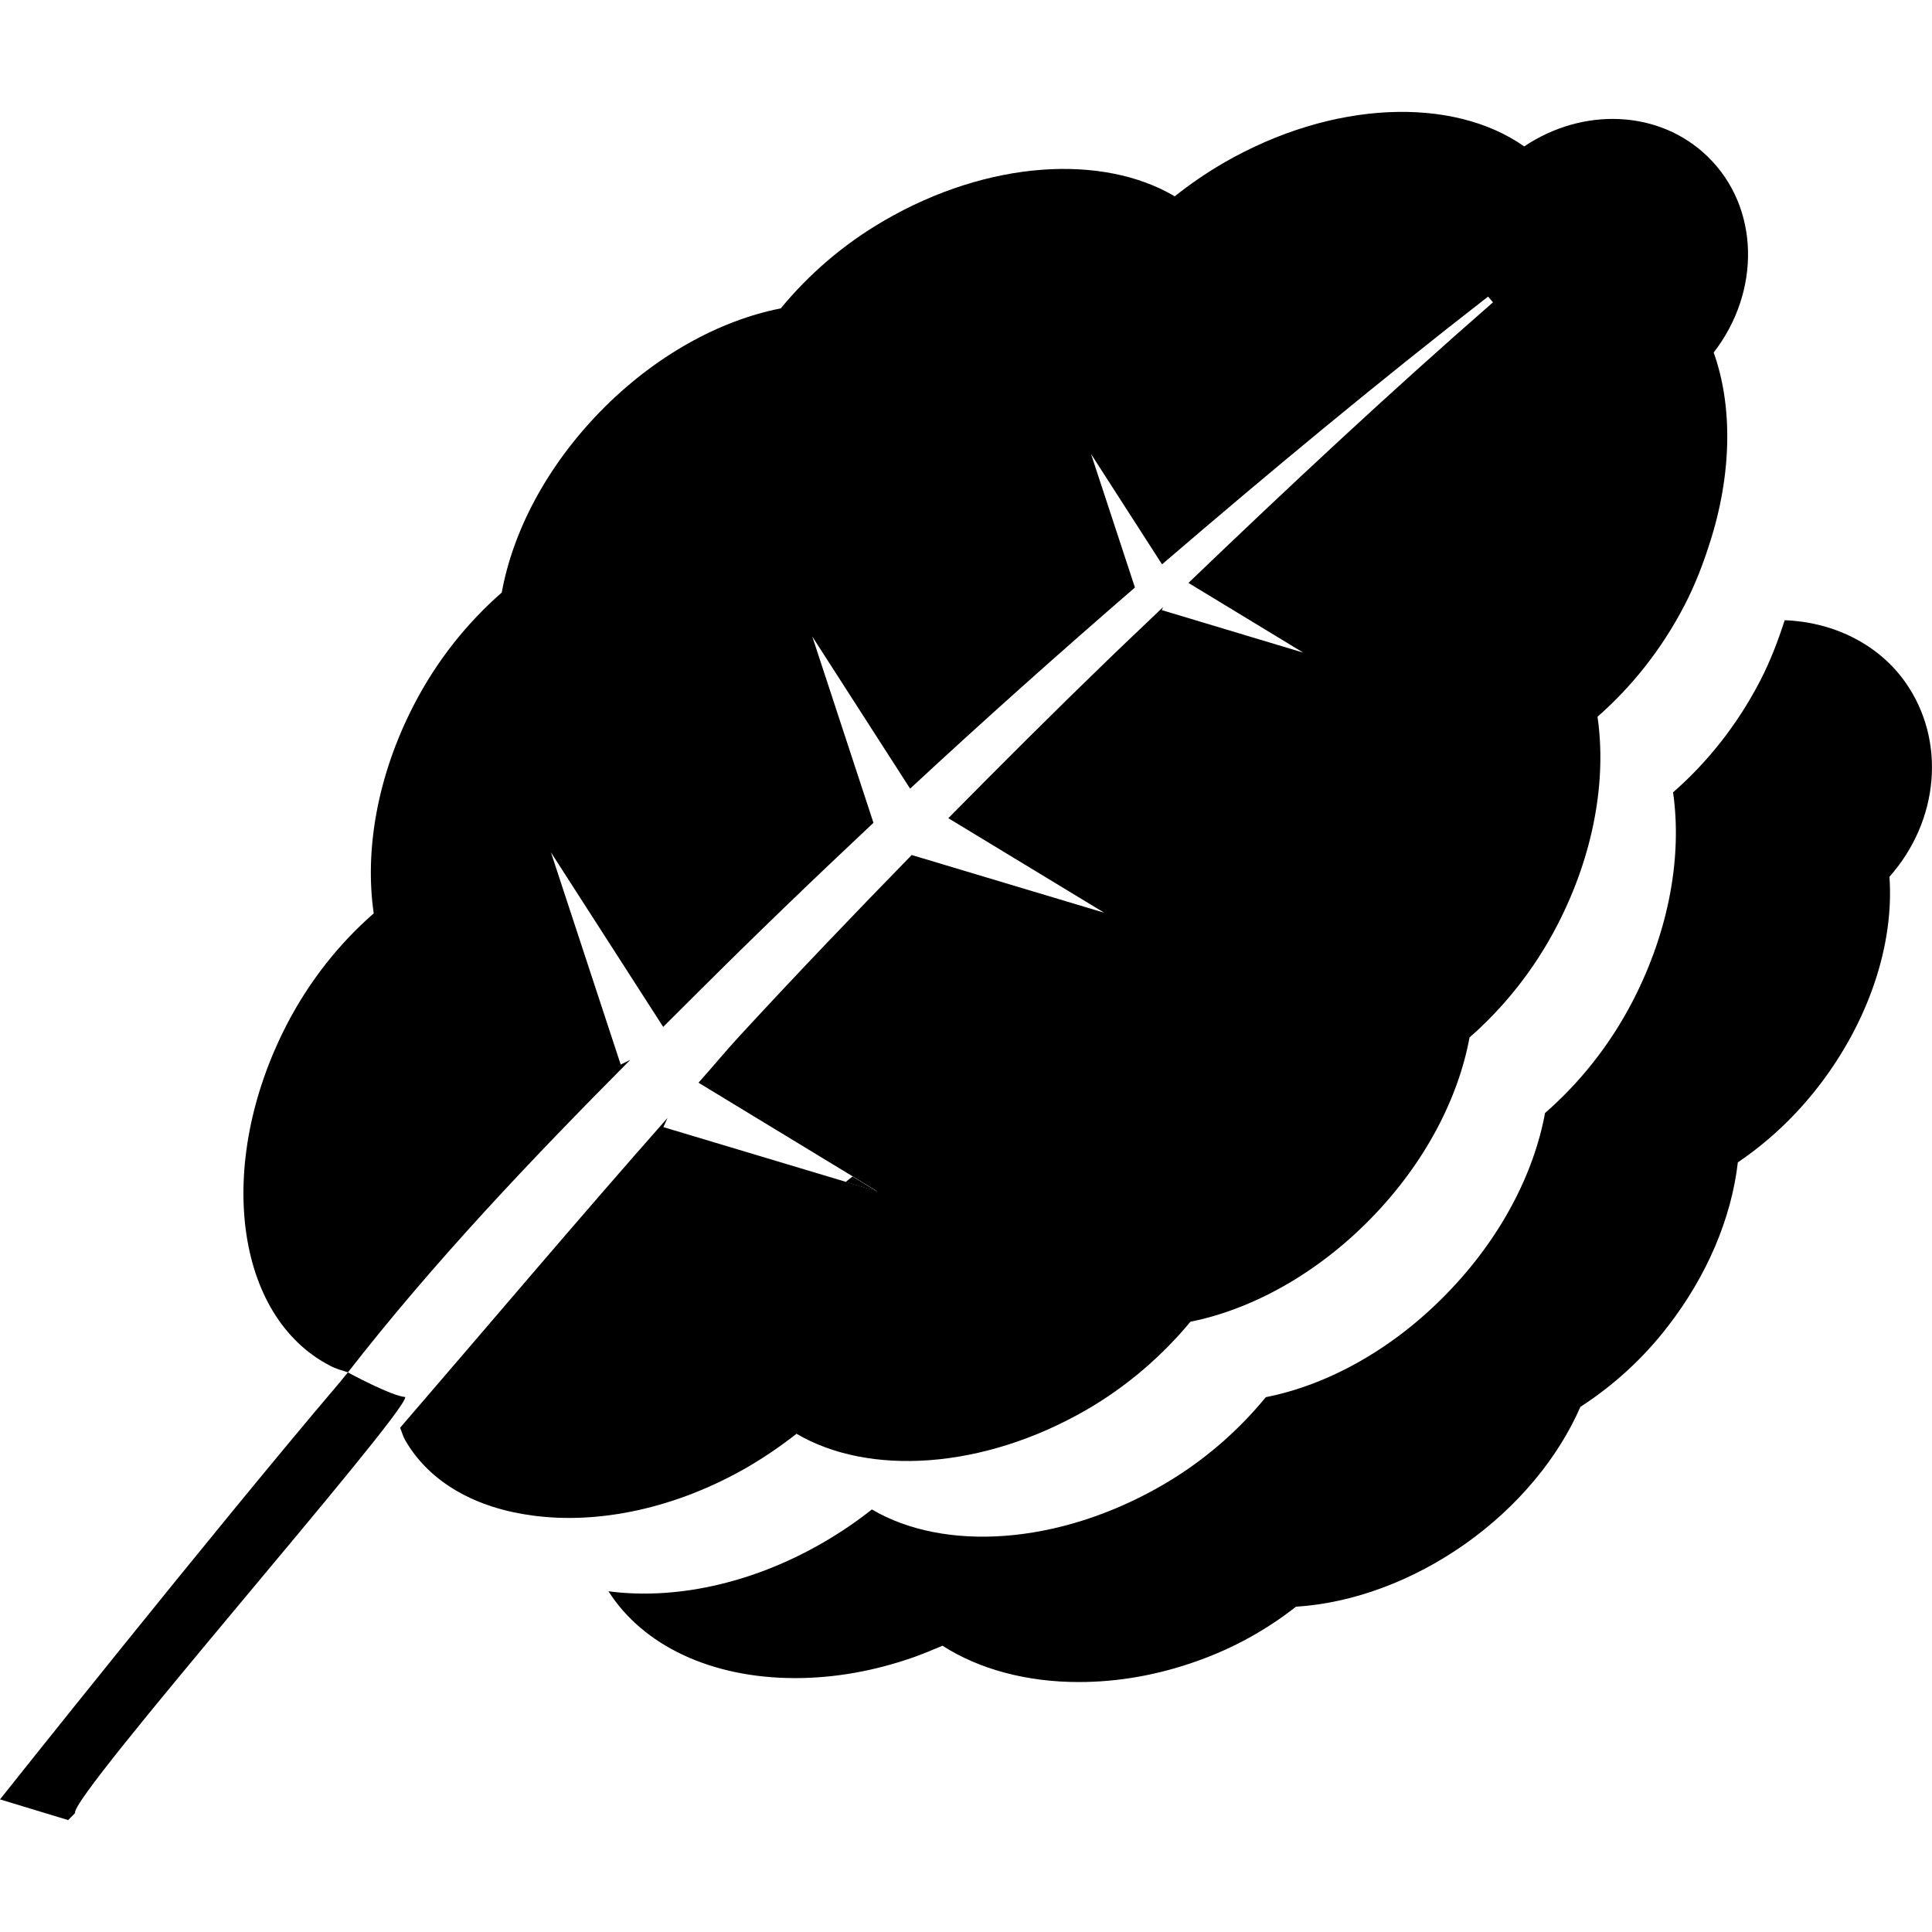 <?xml version="1.0" encoding="iso-8859-1"?>
<!-- Uploaded to: SVG Repo, www.svgrepo.com, Generator: SVG Repo Mixer Tools -->
<svg fill="#000000" height="800px" width="800px" version="1.1" id="Capa_1" xmlns="http://www.w3.org/2000/svg" xmlns:xlink="http://www.w3.org/1999/xlink" 
	 viewBox="0 0 41.274 41.274" xml:space="preserve">
<g>
	<g id="b47_leaf">
		<path d="M0,38.441l1.456,0.442l0.148-0.15c-0.138-0.324,7.082-8.532,7.054-8.888c-0.292-0.019-1.226-0.525-1.226-0.525
			s-0.117,0.139-0.172,0.21C4.581,32.677,0,38.441,0,38.441z"/>
		<path d="M40.7,14.569c-0.582-0.822-1.553-1.282-2.573-1.319c-0.139,0.431-0.303,0.865-0.521,1.289
			c-0.502,0.969-1.15,1.765-1.864,2.388c0.193,1.338-0.072,2.926-0.854,4.445c-0.504,0.977-1.162,1.779-1.881,2.406
			c-0.237,1.295-0.951,2.682-2.1,3.859c-1.164,1.2-2.558,1.954-3.865,2.211c-0.577,0.704-1.311,1.359-2.208,1.879
			c-2.224,1.289-4.668,1.426-6.208,0.52c-0.32,0.254-0.666,0.49-1.037,0.705c-1.551,0.9-3.203,1.227-4.59,1.043
			c0.736,1.158,2.194,1.855,3.99,1.855c0.848,0,1.71-0.155,2.558-0.456c0.205-0.075,0.398-0.155,0.588-0.236
			c0.783,0.503,1.798,0.776,2.912,0.776c0.845,0,1.701-0.151,2.546-0.455c0.755-0.269,1.457-0.656,2.093-1.154
			c1.221-0.078,2.498-0.551,3.627-1.35c1.106-0.785,1.966-1.815,2.45-2.92c0.716-0.464,1.345-1.04,1.872-1.725
			c0.831-1.074,1.353-2.301,1.491-3.498c0.656-0.445,1.234-0.99,1.726-1.627c1.065-1.377,1.616-3.019,1.513-4.475
			C41.426,17.536,41.584,15.816,40.7,14.569z"/>
		<polygon points="18.213,25.134 18.066,25.251 18.738,25.454 		"/>
		<path d="M36.485,3.349c-1.035-1.01-2.67-1.062-3.923-0.221c-1.517-1.069-4.089-0.999-6.43,0.357
			c-0.37,0.216-0.715,0.454-1.036,0.709c-1.538-0.91-3.981-0.774-6.204,0.517c-0.898,0.521-1.633,1.173-2.212,1.877
			c-1.306,0.256-2.697,1.013-3.864,2.211c-1.149,1.183-1.863,2.565-2.097,3.86c-0.719,0.628-1.377,1.43-1.881,2.408
			c-0.783,1.519-1.049,3.107-0.854,4.446c-0.713,0.621-1.363,1.419-1.862,2.384c-1.529,2.968-1.113,6.23,0.936,7.283
			c0.115,0.062,0.246,0.095,0.375,0.138c1.847-2.373,3.921-4.551,6.032-6.676l-0.205,0.1l-1.49-4.533l2.398,3.729
			c0.244-0.241,0.485-0.487,0.73-0.727c1.235-1.233,2.49-2.44,3.762-3.633l-1.307-3.98l2.09,3.25
			c1.576-1.462,3.178-2.891,4.803-4.297l-0.938-2.853l1.517,2.358c2.281-1.958,4.593-3.879,6.966-5.72l0.104,0.123
			c-2.226,1.941-4.379,3.954-6.506,5.994l2.452,1.489l-3.021-0.908l0.027-0.065c-0.394,0.381-0.789,0.749-1.18,1.128
			c-1.152,1.113-2.283,2.244-3.408,3.382l3.331,2.02l-4.113-1.233c-1.233,1.263-2.455,2.541-3.65,3.836
			c-0.311,0.335-0.6,0.688-0.905,1.028l3.292,2l0.525,0.32l-0.672-0.203l-3.895-1.168l0.089-0.197
			c-1.934,2.189-3.812,4.416-5.713,6.619c0.036,0.087,0.06,0.184,0.109,0.268c0.533,0.922,1.534,1.453,2.729,1.609
			c1.386,0.186,3.039-0.141,4.595-1.042c0.366-0.214,0.712-0.452,1.035-0.706c1.539,0.906,3.982,0.77,6.206-0.518
			c0.896-0.522,1.628-1.175,2.21-1.876c1.304-0.261,2.697-1.016,3.863-2.214c1.151-1.18,1.861-2.565,2.099-3.859
			c0.718-0.627,1.376-1.432,1.88-2.408c0.782-1.517,1.049-3.105,0.854-4.443c0.713-0.626,1.361-1.42,1.862-2.387
			c0.221-0.428,0.387-0.859,0.525-1.291C37,10.153,37.022,8.683,36.61,7.531C37.62,6.227,37.597,4.431,36.485,3.349z"/>
	</g>
	<g id="Capa_1_234_">
	</g>
</g>
</svg>